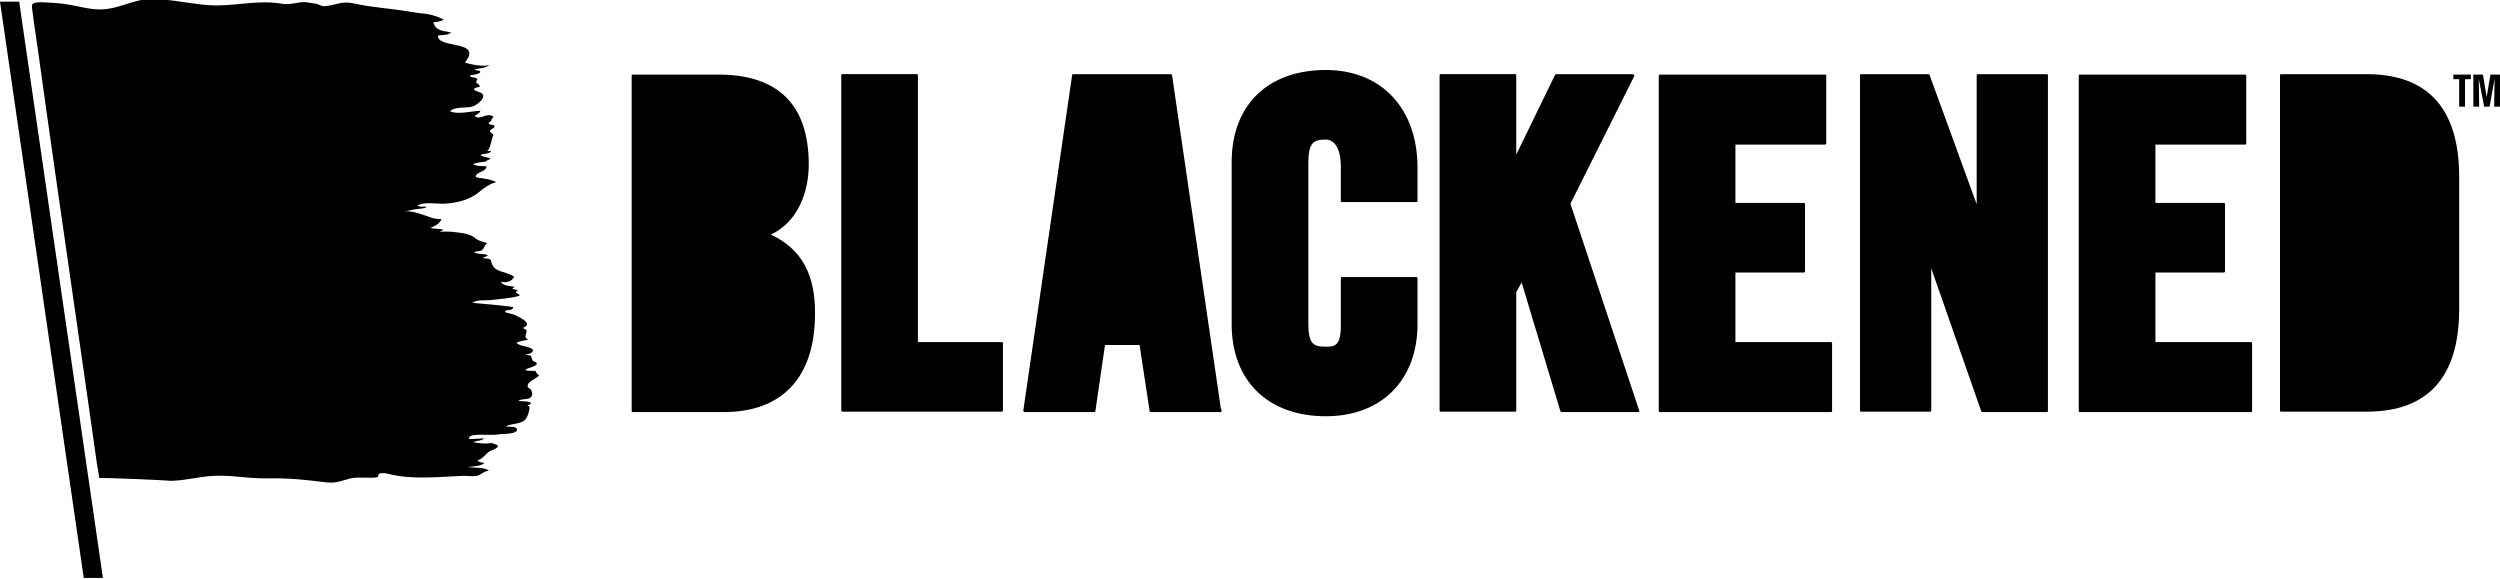 <?xml version="1.0" encoding="utf-8"?>
<!-- Generator: Adobe Illustrator 27.2.0, SVG Export Plug-In . SVG Version: 6.00 Build 0)  -->
<svg version="1.1" id="Layer_1" xmlns="http://www.w3.org/2000/svg" xmlns:xlink="http://www.w3.org/1999/xlink" x="0px" y="0px"
	 viewBox="0 0 600 139" style="enable-background:new 0 0 600 139;" xml:space="preserve">
<g>
	<g>
		<g>
			<path d="M185,56.3c6.7-3.1,9.1-10.6,9.1-16.8c0-14.3-7.3-21.6-21.7-21.6h-20.5c-0.2,0-0.3,0.1-0.3,0.3v80.4
				c0,0.2,0.1,0.3,0.3,0.3h21.8c14.1,0,21.9-8.4,21.9-23.6C195.7,65.8,192.3,59.7,185,56.3z"/>
			<path d="M240.4,82.1h-20.1v-64c0-0.2-0.1-0.3-0.3-0.3h-17.8c-0.2,0-0.3,0.1-0.3,0.3v80.4c0,0.2,0.1,0.3,0.3,0.3h38.2
				c0.2,0,0.3-0.1,0.3-0.3V82.5C240.8,82.3,240.6,82.1,240.4,82.1z"/>
			<path d="M318.2,16.8c-14,0-22.6,8.5-22.6,22.1v38.9c0,13.6,8.7,22.1,22.6,22.1c13.4,0,22-8.7,22-22.1V66.8c0-0.2-0.1-0.3-0.3-0.3
				h-17.8c-0.2,0-0.3,0.1-0.3,0.3v11.5c0,4.9-1.7,4.9-3.6,4.9c-2.9,0-4.2-0.5-4.2-5.6V39.2c0-5.1,1.3-5.7,4.2-5.7
				c2.2,0,3.6,2.4,3.6,6.4v8.3c0,0.2,0.1,0.3,0.3,0.3h17.8c0.2,0,0.3-0.1,0.3-0.3v-8C340.2,26,331.5,16.8,318.2,16.8z"/>
			<path d="M376.9,48.9l15.3-30.6c0.1-0.1,0-0.2,0-0.3c-0.1-0.1-0.2-0.2-0.3-0.2h-18.4c-0.1,0-0.2,0.1-0.3,0.2l-9.3,19.1v-19
				c0-0.2-0.1-0.3-0.3-0.3h-17.8c-0.2,0-0.3,0.1-0.3,0.3v80.4c0,0.2,0.1,0.3,0.3,0.3h17.8c0.2,0,0.3-0.1,0.3-0.3V70.1l1.3-2.3
				l9.3,30.9c0,0.1,0.2,0.2,0.3,0.2h18.3c0.1,0,0.2,0,0.3-0.1c0.1-0.1,0.1-0.2,0-0.3L376.9,48.9z"/>
			<path d="M439.4,82.1h-22.9V65.4h16.4c0.2,0,0.3-0.1,0.3-0.3V49c0-0.2-0.1-0.3-0.3-0.3h-16.4v-14H438c0.2,0,0.3-0.1,0.3-0.3V18.2
				c0-0.2-0.1-0.3-0.3-0.3h-39.6c-0.2,0-0.3,0.1-0.3,0.3v80.4c0,0.2,0.1,0.3,0.3,0.3h41c0.2,0,0.3-0.1,0.3-0.3V82.5
				C439.8,82.3,439.6,82.1,439.4,82.1z"/>
			<path d="M491.2,17.8h-16.5c-0.2,0-0.3,0.1-0.3,0.3V49L463.1,18c0-0.1-0.2-0.2-0.3-0.2h-16.1c-0.2,0-0.3,0.1-0.3,0.3v80.4
				c0,0.2,0.1,0.3,0.3,0.3h16.5c0.2,0,0.3-0.1,0.3-0.3V64.4l12,34.3c0,0.1,0.2,0.2,0.3,0.2h15.4c0.2,0,0.3-0.1,0.3-0.3V18.2
				C491.6,18,491.4,17.8,491.2,17.8z"/>
			<path d="M540.2,82.1h-22.9V65.4h16.4c0.2,0,0.3-0.1,0.3-0.3V49c0-0.2-0.1-0.3-0.3-0.3h-16.4v-14h21.5c0.2,0,0.3-0.1,0.3-0.3V18.2
				c0-0.2-0.1-0.3-0.3-0.3h-39.6c-0.2,0-0.3,0.1-0.3,0.3v80.4c0,0.2,0.1,0.3,0.3,0.3h41c0.2,0,0.3-0.1,0.3-0.3V82.5
				C540.5,82.3,540.4,82.1,540.2,82.1z"/>
			<path d="M568,17.8h-20.5c-0.2,0-0.3,0.1-0.3,0.3v80.4c0,0.2,0.1,0.3,0.3,0.3H568c14.7,0,22.2-8.3,22.2-24.6V42.4
				C590.2,26.1,582.7,17.8,568,17.8z"/>
			<path d="M281.3,18.1c0-0.2-0.2-0.3-0.3-0.3h-23.4c-0.2,0-0.3,0.1-0.3,0.3l-11.7,80.4c0,0.1,0,0.2,0.1,0.3
				c0.1,0.1,0.2,0.1,0.3,0.1h16.6c0.2,0,0.3-0.1,0.3-0.3l2.3-15.8h8.3l2.4,15.8c0,0.2,0.2,0.3,0.3,0.3h16.6c0.1,0,0.2,0,0.3-0.1
				c0.1-0.1,0.1-0.2,0.1-0.3L293,98L281.3,18.1z"/>
		</g>
		<g>
			<path d="M23.8,114.7c-0.1-1.1-0.3-2.1-0.5-3.1c-0.4-2.8-0.8-5.7-1.2-8.5c-0.6-4.2-1.2-8.4-1.8-12.6c-0.7-5.1-1.5-10.2-2.2-15.3
				c-0.8-5.6-1.6-11.1-2.4-16.7c-0.8-5.6-1.6-11.2-2.4-16.7c-0.7-5.2-1.5-10.3-2.2-15.5c-0.6-4.3-1.2-8.6-1.8-12.9
				c-0.4-3-0.9-6-1.3-9C7.9,3.6,7.8,2.8,7.7,2c0-0.2-0.1-0.6,0-0.8C8,0.1,11.8,0.7,13,0.7C18.5,1,21.5,2.8,26,2.1
				c2.9-0.4,5.6-1.8,8.6-2.2c5.7-0.6,12,1.5,17.8,1.4c5.4-0.1,9.9-1.3,15.3-0.4c1.1,0.2,2.5,0,3.5-0.2c1.2-0.2,2-0.3,3.3,0
				c0.5,0.1,0.9,0.1,1.4,0.2c0.6,0.1,1.1,0.6,2,0.6c3-0.3,4.1-1.4,7.4-0.6c4.1,0.9,8.2,1.1,12.4,1.8c1.5,0.2,2.9,0.5,4.4,0.6
				c2.3,0.3,4.6,1.4,4.4,1.5C105.6,5,105,5.4,104,5.3c0.5,2.3,2.8,2.1,4.3,2.5c-1.2,0.9-2.3,0.4-3.2,0.8c0,3.2,10.9,0.9,6.5,6.4
				c1,0.4,4.8,1.2,5.9,0.5c-0.8,0.8-1.8,0.8-2.8,1c-0.2,0-0.6,0.1-0.7,0.2c-0.3,0.2,1,0.1,1.2,0.4c0.5,0.6-1.8,0.9-2.4,1
				c0,0.6,1.2,0.4,1.6,0.7c0.4,0.3-0.1,0.5-0.1,0.8c0,0.5,0.3,0.4,0.6,0.7c0.8,0.8-0.5,0.5-1,0.9c-0.5,0.4,0.6,0.7,1.1,0.9
				c2.4,0.8-0.2,2.9-1.4,3.4c-1.6,0.6-4.2-0.1-5.6,1.2c1.9,0.9,5.4-0.1,7.3-0.1c-0.3,0.8-1.1,0.9-1.4,1.2c1.2,1.1,2.6-0.5,3.9-0.1
				c1.3,0.4,0.1,0.6,0.1,1.2c0,0.2-0.6,0.4-0.6,0.7c0,0.2,0.4,0.3,0.5,0.3c0.4,0.1,0.9,0.2,0.9,0.3c0,0.3-0.2,0.5-0.4,0.6
				c0,0-0.7,0.3-0.7,0.7c0,0.3,0.7,0.6,0.8,0.9c0,0-0.4,1.1-0.5,1.7c-0.2,0.7-0.5,1.9-1,2.1c0,0,0.6,0.1,0.9,0c0.1,0.8-2,0.6-2.5,1
				c0.6,0.5,1.7,0.5,2.4,0.8c-0.1,0.4-1,0.4-1.1,0.8c-1.1,0.1-2.2,0.2-3.1,0.6c0.8,0.5,2.3,0.5,3.2,0.5c0.3,1.3-2.8,1.4-2.5,2.6
				c0.8,0.3,3.2,0.3,4.9,1.2c-1.7,0.5-2.8,1.3-4,2.3c-2.2,1.9-5.5,2.8-8.8,2.9c-1.5,0-5.1-0.5-6.1,0.5c0.6,0.3,1.6,0.2,2.2,0.2
				c-0.3,0.5-1.9,0.5-2.5,0.6c-0.9,0.1-1.8,0.4-2.7,0.5c2.1-0.1,4.4,0.9,6.5,1.6c0.9,0.3,2.3,0.3,2.3,0.3c-0.7,1.3-1.6,1.6-2.7,2.1
				c0.9,0.3,2.5,0.1,3.1,0.5c-0.3,0.2-0.6,0.3-0.9,0.4c2.3,0,2-0.1,4.4,0.2c1,0.1,3.2,0.4,4.2,1.4c0.9,0.8,3.1,1.1,2.8,1.2
				c0,0,0,0,0,0c-0.6,0.4-0.7,1.2-1.2,1.6c-0.4,0.4-1.3,0.2-1.9,0.5c0.9,0.7,2.4,0.2,3.3,0.8c-0.4,0.3-0.9,0.4-1.3,0.6
				c0.7,0.2,1.4,0,2,0.5c0.6,3.2,3,2.4,5.6,4c-0.4,0.8-0.9,1.1-1.8,1.3c-0.5,0.1-1-0.1-1.4,0c0.9,1.1,2.2,0.8,3.4,1.2
				c-0.2,0.1-0.5,0.1-0.6,0.3c-0.1,0.3,0.7,0.1,1.3,0.6c-1.3,0.4,0.4,0.7,0.4,1c0.2,0.6-6.1,1.1-6.8,1.2c-1.4,0.2-3.5-0.2-4.5,0.7
				c3.4,0.3,6.4,0.5,9.8,1c-0.3,1.2-1.9,0.3-2,1.2c1,0.4,1.9,0.4,2.8,0.9c1.1,0.6,4,1.9,1.5,2.9c0.3,0.2,0.5,0.3,0.8,0.5
				c0.3,0.5-0.4,1.2-0.1,1.9c0.1,0.3,0.5,0.1,0.5,0.4c-0.8,0.3-2.1,0.3-2.7,0.8c0.5,0.6,1.6,0.7,2.3,0.9c0.4,0.1,1.5,0.4,1.6,0.8
				c0.1,0.8-1.4,1.1-2.1,1.1c0.6,0,1.1,0.2,1.7,0.3c0,0.2,0,0.4,0.1,0.5c0.1,0.2,0.1,0.4,0.2,0.6c0.2,0.3,0.7,0.3,0.9,0.5
				c0.8,0.9-2.2,1.2-2.6,1.8c0.7,0.3,1.6,0.2,2.4,0.2c0.1,0.4,0.5,0.8,0.9,1.1c-0.5,0.8-3.2,1.5-2.7,2.8c0.1,0.2,0.4,0.3,0.6,0.5
				c0.7,0.8,0.5,1.9-0.3,2.2c-0.7,0.3-1.9,0.1-2.6,0.6c0.6,0.2,2.5,0,2.9,0.4c0.4,0.5-0.6,0.5-0.7,0.8c0.1,0,0.3,0.1,0.4,0.1
				c0.3,0.1-0.2,2.5-1,3.3c-0.6,0.6-1.8,0.8-2.8,1c-0.5,0.1-1.5,0.2-1.7,0.6c0.6,0,2.6-0.1,2.6,0.7c0,1.1-3.1,1-4,1.1
				c-2.2,0.4-4.6-0.1-6.8,0.3c-0.5,0.2-0.8,0.4-0.7,0.9c1.7-0.1,2.5-0.1,3.6-0.2c-0.7,0.7-1.8,0.5-2.6,0.9c1.2,0.3,2.6,0.4,3.8,0.3
				c0.7-0.1,0.6-0.1,1.1,0.1c0.7,0.3,1.2,0.3,0.9,0.8c-0.4,0.5-1.4,0.7-2,1.1c-0.7,0.4-1.9,2.1-2.8,2c0.4,0.7,1.3,0.6,1.7,0.7
				c-0.9,0.8-2.6,0.8-4,1c1.1,0.2,4.4,0,5,0.9c-1.1,0-1.7,0.9-2.8,1.2c-1,0.2-2.3,0-3.3,0c-5.5,0.2-12,1-17.7-0.4
				c-0.7-0.2-2.9-0.6-2.7,0.4c0.2,0.9-4.5,0.1-6.6,0.6c-2,0.5-3.4,1.2-5.6,1c-1.5-0.1-7.1-1.1-14.1-1c-5.4,0.1-8.4-0.8-13-0.6
				c-4.1,0.2-6.6,1.1-10.4,1.2C38.6,115.2,26.9,114.7,23.8,114.7z"/>
			<polygon points="20.1,138.7 24.7,138.7 4.6,0.4 0,0.4 			"/>
		</g>
	</g>
	<g>
		<path d="M588.7,17.9h4.3V19h-1.4v6.6h-1.4V19h-1.4V17.9z"/>
		<path d="M593.6,17.9h2.3l0.9,5.4l0.9-5.4h2.3v7.7h-1.4l0.1-6.7l-1.2,6.7h-1.3l-1.3-6.7l0.1,6.7h-1.4V17.9z"/>
	</g>
</g>
</svg>
